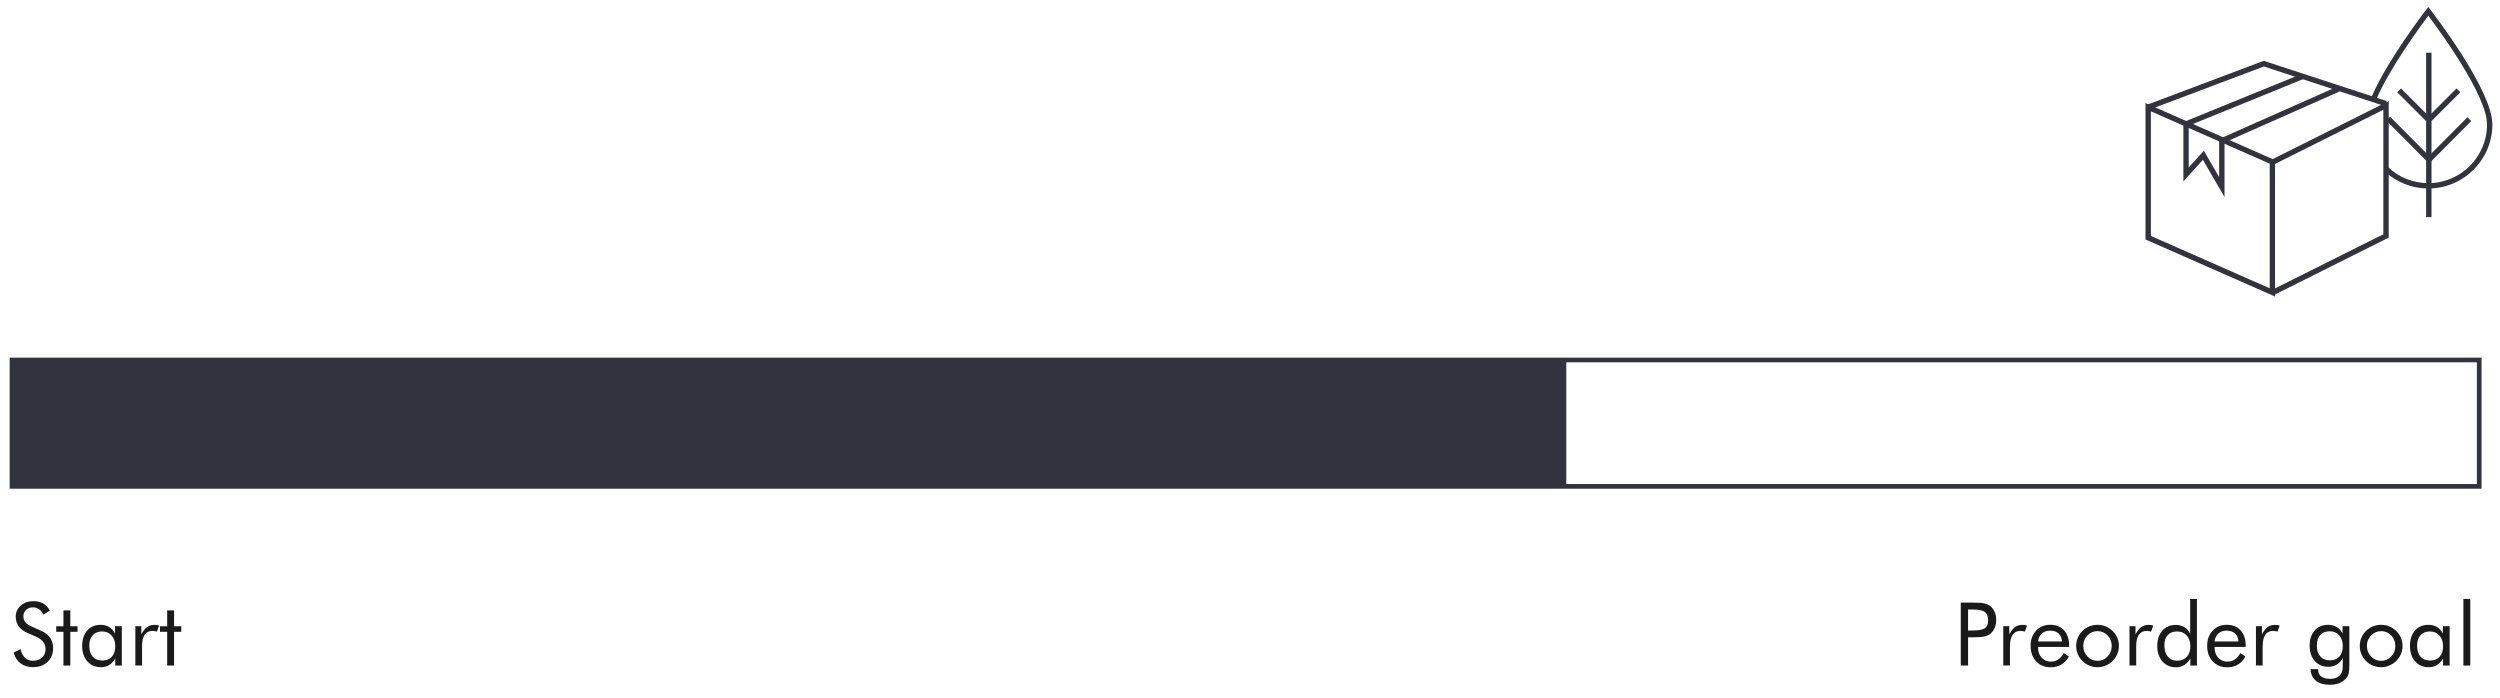 <svg xmlns="http://www.w3.org/2000/svg" xmlns:xlink="http://www.w3.org/1999/xlink" x="0px" y="0px" viewBox="0 0 534 149" style="enable-background:new 0 0 534 149;" xml:space="preserve">
<style type="text/css">
	.st0{fill:#DFDFDF;}
	.st1{fill:#F3F2F1;}
	.st2{display:none;}
	.st3{display:inline;}
	.st4{fill:none;stroke:#FFFFFF;stroke-width:4;stroke-miterlimit:10;}
	.st5{display:inline;fill:none;stroke:#FFFFFF;stroke-width:4;stroke-miterlimit:10;}
	.st6{fill:#31333F;}
	.st7{fill:none;stroke:#272727;stroke-width:2;stroke-linecap:round;stroke-miterlimit:10;}
	.st8{fill:none;stroke:#C3C3C3;stroke-miterlimit:10;}
	.st9{fill:#1A1A1A;}
	.st10{fill:none;stroke:#1A1A1A;stroke-miterlimit:10;}
	.st11{fill:#3F3E3E;}
	.st12{fill:#343434;}
	.st13{fill:#FFFFFF;}
	.st14{fill:#272727;}
	.st15{fill:none;stroke:#272727;stroke-width:0.459;stroke-linecap:round;stroke-miterlimit:10;}
	.st16{fill:none;stroke:#353535;stroke-width:0.92;stroke-miterlimit:10;}
	.st17{fill:none;stroke:#31333F;stroke-miterlimit:10;}
	.st18{fill:none;stroke:#31333F;stroke-width:1.146;stroke-miterlimit:10;}
	.st19{fill:none;stroke:#31333F;stroke-width:2;stroke-miterlimit:10;}
</style>
<g id="Ebene_1">
	<g>
		<g>
			<g>
				<path class="st6" d="M530.06,104.39h-528v-28h528V104.39z M3.06,103.39h526v-26h-526V103.39z"></path>
			</g>
			<g>
				<rect x="2.56" y="76.89" class="st6" width="332" height="27"></rect>
			</g>
			<g>
				<g>
					<g>
						<path class="st6" d="M518.69,40.26c-3.52,0-6.87-1.34-9.43-3.76l0.79-0.83c2.34,2.22,5.41,3.45,8.64,3.45        c6.92,0,12.54-5.63,12.54-12.54c0-6.22-10.25-20.17-12.54-23.22c-1.79,2.37-8.37,11.32-11.22,18.13l-1.06-0.44        c3.35-8.02,11.74-18.87,11.82-18.98l0.45-0.58l0.45,0.58c0.54,0.7,13.24,17.16,13.24,24.51        C532.38,34.12,526.23,40.26,518.69,40.26z"></path>
					</g>
					<g>
						<rect x="518.22" y="11.26" class="st6" width="1.15" height="35.12"></rect>
					</g>
					<g>
						
							<rect x="516.82" y="29.17" transform="matrix(0.705 -0.709 0.709 0.705 133.219 379.734)" class="st6" width="12.44" height="1.15"></rect>
					</g>
					<g>
						
							<rect x="515.01" y="17.97" transform="matrix(0.707 -0.707 0.707 0.707 135.231 371.109)" class="st6" width="1.15" height="8.7"></rect>
					</g>
					<g>
						
							<rect x="517.76" y="21.74" transform="matrix(0.707 -0.707 0.707 0.707 137.142 375.724)" class="st6" width="8.7" height="1.15"></rect>
					</g>
					<g>
						
							<rect x="514.02" y="23.52" transform="matrix(0.709 -0.705 0.705 0.709 128.675 371.438)" class="st6" width="1.15" height="12.44"></rect>
					</g>
				</g>
				<g>
					<g>
						<path class="st6" d="M485.95,63.34l-27.67-12.19V22.02l27.67,12.19V63.34z M459.43,50.4l25.38,11.18V34.96l-25.38-11.18V50.4z        "></path>
					</g>
					<g>
						<polygon class="st6" points="485.64,63.05 485.12,62.02 509.08,50.04 509.08,23.45 485.64,35.17 485.12,34.15 510.23,21.59         510.23,50.75       "></polygon>
					</g>
					<g>
						<polygon class="st6" points="475.16,42.09 470.54,34.14 466.37,38.75 466.37,26.08 491.64,15.79 492.07,16.85 467.51,26.85         467.51,35.77 470.74,32.2 474.01,37.83 474.01,29.69 499.27,18.49 499.73,19.54 475.16,30.43       "></polygon>
					</g>
					<g>
						<polygon class="st6" points="459.06,23.44 458.65,22.36 483.53,12.99 509.8,21.59 509.44,22.68 483.56,14.2       "></polygon>
					</g>
				</g>
			</g>
		</g>
		<g>
			<path class="st9" d="M420.38,136.13v6.03h-1.56v-13.44h2.82c0.99,0,1.71,0.05,2.18,0.16s0.87,0.28,1.21,0.51     c0.43,0.31,0.76,0.73,1,1.26c0.24,0.53,0.36,1.12,0.36,1.77s-0.12,1.24-0.36,1.77c-0.24,0.53-0.58,0.95-1,1.26     c-0.34,0.24-0.75,0.42-1.21,0.52c-0.46,0.1-1.19,0.16-2.18,0.16h-0.45H420.38z M420.38,134.68h0.81c1.37,0,2.29-0.16,2.77-0.48     c0.47-0.32,0.71-0.88,0.71-1.68c0-0.86-0.24-1.46-0.73-1.81c-0.49-0.35-1.4-0.52-2.75-0.52h-0.81V134.68z"></path>
			<path class="st9" d="M427.9,142.16v-8.4h1.28v1.74c0.39-0.73,0.8-1.25,1.23-1.56s0.96-0.47,1.59-0.47c0.17,0,0.34,0.01,0.5,0.04     s0.32,0.07,0.48,0.12l-0.48,1.29c-0.17-0.05-0.32-0.1-0.47-0.12c-0.15-0.03-0.29-0.04-0.42-0.04c-0.76,0-1.33,0.27-1.71,0.82     c-0.38,0.55-0.57,1.37-0.57,2.47v4.09H427.9z"></path>
			<path class="st9" d="M441.98,138.18h-6.65v0.13c0,0.9,0.26,1.63,0.77,2.18c0.51,0.55,1.18,0.83,2.01,0.83     c0.56,0,1.07-0.15,1.52-0.45c0.45-0.3,0.85-0.76,1.2-1.37l1.09,0.73c-0.42,0.76-0.96,1.33-1.62,1.72     c-0.66,0.39-1.41,0.58-2.28,0.58c-1.28,0-2.31-0.42-3.1-1.27s-1.18-1.95-1.18-3.32c0-1.32,0.39-2.39,1.17-3.23     s1.79-1.26,3.02-1.26c1.24,0,2.23,0.4,2.95,1.19c0.72,0.8,1.09,1.88,1.09,3.26V138.18z M440.44,137.01     c-0.05-0.74-0.29-1.31-0.74-1.71c-0.44-0.4-1.05-0.6-1.82-0.6c-0.7,0-1.28,0.21-1.74,0.63c-0.46,0.42-0.73,0.98-0.81,1.68H440.44     z"></path>
			<path class="st9" d="M443.47,137.98c0-0.62,0.11-1.2,0.34-1.75c0.23-0.55,0.56-1.04,0.99-1.46s0.93-0.75,1.48-0.98     c0.55-0.22,1.14-0.33,1.76-0.33c0.61,0,1.19,0.11,1.74,0.34c0.55,0.23,1.04,0.56,1.49,0.99c0.43,0.42,0.76,0.91,0.99,1.45     c0.23,0.55,0.34,1.13,0.34,1.74s-0.11,1.19-0.34,1.73c-0.23,0.54-0.56,1.02-0.99,1.45c-0.45,0.44-0.95,0.78-1.5,1.01     s-1.13,0.35-1.73,0.35c-0.62,0-1.2-0.11-1.76-0.34s-1.05-0.56-1.48-0.99c-0.43-0.44-0.76-0.93-0.99-1.47     S443.47,138.6,443.47,137.98z M444.99,137.98c0,0.89,0.3,1.64,0.89,2.25c0.59,0.61,1.31,0.92,2.16,0.92     c0.84,0,1.55-0.31,2.14-0.92c0.59-0.62,0.88-1.37,0.88-2.25s-0.29-1.64-0.88-2.25c-0.59-0.61-1.3-0.92-2.14-0.92     c-0.85,0-1.57,0.31-2.16,0.92C445.29,136.35,444.99,137.1,444.99,137.98z"></path>
			<path class="st9" d="M454.86,142.16v-8.4h1.28v1.74c0.39-0.73,0.8-1.25,1.23-1.56s0.96-0.47,1.59-0.47c0.17,0,0.34,0.01,0.5,0.04     s0.32,0.07,0.48,0.12l-0.48,1.29c-0.17-0.05-0.32-0.1-0.47-0.12c-0.15-0.03-0.29-0.04-0.42-0.04c-0.76,0-1.33,0.27-1.71,0.82     c-0.38,0.55-0.57,1.37-0.57,2.47v4.09H454.86z"></path>
			<path class="st9" d="M469.26,127.93v14.23h-1.4v-1.52c-0.33,0.61-0.76,1.07-1.29,1.4s-1.11,0.49-1.76,0.49     c-1.21,0-2.18-0.41-2.91-1.24s-1.11-1.93-1.11-3.29c0-1.38,0.36-2.48,1.08-3.29s1.68-1.23,2.88-1.23c0.7,0,1.3,0.16,1.82,0.47     c0.51,0.32,0.93,0.78,1.25,1.41v-7.41H469.26z M467.86,138c0-0.94-0.26-1.69-0.78-2.26c-0.52-0.57-1.21-0.86-2.06-0.86     s-1.51,0.26-1.99,0.78c-0.48,0.52-0.72,1.24-0.72,2.16c0,1.03,0.24,1.84,0.73,2.43s1.15,0.88,2,0.88c0.88,0,1.57-0.28,2.07-0.83     S467.86,138.98,467.86,138z"></path>
			<path class="st9" d="M479.69,138.18h-6.65v0.13c0,0.9,0.26,1.63,0.77,2.18c0.51,0.55,1.18,0.83,2.01,0.83     c0.56,0,1.07-0.15,1.52-0.45c0.45-0.3,0.85-0.76,1.2-1.37l1.09,0.73c-0.42,0.76-0.96,1.33-1.62,1.72     c-0.65,0.39-1.41,0.58-2.28,0.58c-1.28,0-2.31-0.42-3.1-1.27c-0.79-0.84-1.18-1.95-1.18-3.32c0-1.32,0.39-2.39,1.17-3.23     s1.79-1.26,3.02-1.26c1.24,0,2.23,0.4,2.95,1.19c0.73,0.8,1.09,1.88,1.09,3.26V138.18z M478.14,137.01     c-0.05-0.74-0.3-1.31-0.74-1.71s-1.05-0.6-1.82-0.6c-0.7,0-1.28,0.21-1.74,0.63c-0.46,0.42-0.73,0.98-0.81,1.68H478.14z"></path>
			<path class="st9" d="M481.87,142.16v-8.4h1.28v1.74c0.39-0.73,0.79-1.25,1.23-1.56s0.96-0.47,1.59-0.47     c0.17,0,0.34,0.01,0.5,0.04s0.32,0.07,0.48,0.12l-0.48,1.29c-0.17-0.05-0.32-0.1-0.47-0.12c-0.15-0.03-0.29-0.04-0.42-0.04     c-0.76,0-1.33,0.27-1.71,0.82c-0.38,0.55-0.57,1.37-0.57,2.47v4.09H481.87z"></path>
			<path class="st9" d="M501.82,133.76v8.25c0,0.91-0.06,1.56-0.18,1.95c-0.12,0.39-0.32,0.73-0.61,1.04     c-0.39,0.42-0.87,0.74-1.44,0.95c-0.57,0.21-1.22,0.31-1.95,0.31c-1.27,0-2.27-0.29-2.98-0.87c-0.71-0.58-1.08-1.4-1.12-2.47     h1.62v0.11c0,0.63,0.22,1.12,0.65,1.46c0.43,0.34,1.05,0.51,1.84,0.51c0.58,0,1.07-0.09,1.47-0.28s0.72-0.46,0.93-0.83     c0.13-0.21,0.22-0.45,0.28-0.73c0.06-0.28,0.08-0.67,0.08-1.18v-0.66v-0.75c-0.32,0.6-0.75,1.06-1.28,1.38s-1.12,0.48-1.77,0.48     c-1.21,0-2.18-0.41-2.91-1.23c-0.74-0.82-1.11-1.91-1.11-3.27c0-1.37,0.36-2.46,1.07-3.26s1.67-1.21,2.87-1.21     c0.7,0,1.31,0.16,1.84,0.47c0.53,0.32,0.94,0.78,1.25,1.39v-1.56H501.82z M500.42,137.98c0-0.94-0.26-1.7-0.77-2.28     c-0.51-0.57-1.19-0.86-2.03-0.86c-0.86,0-1.54,0.27-2.02,0.8c-0.48,0.53-0.72,1.28-0.72,2.23c0,1.02,0.24,1.8,0.73,2.35     s1.18,0.83,2.07,0.83c0.86,0,1.53-0.27,2.02-0.81C500.18,139.7,500.42,138.94,500.42,137.98z"></path>
			<path class="st9" d="M504.05,137.98c0-0.62,0.11-1.2,0.34-1.75c0.23-0.55,0.56-1.04,0.99-1.46s0.93-0.75,1.48-0.98     c0.55-0.22,1.14-0.33,1.76-0.33c0.61,0,1.19,0.11,1.74,0.34c0.55,0.23,1.04,0.56,1.49,0.99c0.43,0.42,0.76,0.91,0.99,1.45     c0.23,0.55,0.34,1.13,0.34,1.74s-0.11,1.19-0.34,1.73c-0.23,0.54-0.56,1.02-0.99,1.45c-0.45,0.44-0.95,0.78-1.5,1.01     s-1.13,0.35-1.73,0.35c-0.62,0-1.2-0.11-1.76-0.34s-1.05-0.56-1.48-0.99c-0.43-0.44-0.76-0.93-0.99-1.47     S504.05,138.6,504.05,137.98z M505.57,137.98c0,0.89,0.3,1.64,0.89,2.25c0.59,0.61,1.31,0.92,2.16,0.92     c0.84,0,1.55-0.31,2.14-0.92c0.59-0.62,0.88-1.37,0.88-2.25s-0.29-1.64-0.88-2.25c-0.59-0.61-1.3-0.92-2.14-0.92     c-0.85,0-1.57,0.31-2.16,0.92C505.86,136.35,505.57,137.1,505.57,137.98z"></path>
			<path class="st9" d="M523.24,133.76v8.4h-1.4v-1.52c-0.34,0.61-0.77,1.08-1.29,1.4c-0.52,0.32-1.11,0.48-1.76,0.48     c-1.21,0-2.18-0.41-2.91-1.24s-1.11-1.93-1.11-3.29c0-1.38,0.36-2.48,1.07-3.3s1.67-1.23,2.87-1.23c0.7,0,1.31,0.16,1.83,0.47     c0.52,0.32,0.93,0.78,1.25,1.41v-1.58H523.24z M521.84,138.04c0-0.95-0.26-1.71-0.78-2.29c-0.52-0.58-1.19-0.87-2.02-0.87     c-0.86,0-1.54,0.27-2.02,0.8s-0.73,1.28-0.73,2.23c0,1.02,0.24,1.8,0.73,2.35c0.49,0.55,1.18,0.83,2.07,0.83     c0.86,0,1.53-0.27,2.01-0.8S521.84,139,521.84,138.04z"></path>
			<path class="st9" d="M526.18,142.16v-14.23h1.47v14.23H526.18z"></path>
		</g>
		<g>
			<path class="st9" d="M8.7,134.7c0.88,0.37,1.54,0.87,1.98,1.49s0.67,1.35,0.67,2.19c0,1.24-0.39,2.23-1.18,2.99     c-0.79,0.76-1.83,1.13-3.13,1.13c-1.06,0-1.95-0.27-2.66-0.81s-1.2-1.31-1.45-2.31l1.45-0.72c0.2,0.81,0.52,1.43,0.97,1.85     c0.45,0.42,1.01,0.63,1.69,0.63c0.8,0,1.45-0.23,1.95-0.69c0.5-0.46,0.74-1.06,0.74-1.8c0-0.6-0.17-1.12-0.52-1.56     c-0.35-0.44-0.87-0.82-1.56-1.12l-1.63-0.7c-0.89-0.37-1.56-0.85-2-1.44s-0.66-1.29-0.66-2.11c0-0.95,0.36-1.74,1.07-2.37     c0.71-0.62,1.62-0.94,2.72-0.94c0.81,0,1.51,0.17,2.1,0.51c0.59,0.34,1.05,0.85,1.38,1.51l-1.32,0.84     c-0.3-0.52-0.64-0.91-1.01-1.16c-0.37-0.25-0.8-0.38-1.27-0.38c-0.6,0-1.09,0.18-1.47,0.55s-0.57,0.84-0.57,1.4     c0,0.48,0.15,0.89,0.44,1.24c0.29,0.35,0.75,0.66,1.37,0.93L8.7,134.7z"></path>
			<path class="st9" d="M13.55,134.95h-1.54v-1.18h1.54v-3.39h1.47v3.39h1.54v1.18h-1.54v7.21h-1.47V134.95z"></path>
			<path class="st9" d="M26.02,133.76v8.4h-1.4v-1.52c-0.34,0.61-0.77,1.08-1.29,1.4c-0.52,0.32-1.11,0.48-1.76,0.48     c-1.21,0-2.18-0.41-2.91-1.24s-1.11-1.93-1.11-3.29c0-1.38,0.36-2.48,1.07-3.3s1.67-1.23,2.87-1.23c0.7,0,1.31,0.16,1.83,0.47     c0.52,0.32,0.93,0.78,1.25,1.41v-1.58H26.02z M24.62,138.04c0-0.95-0.26-1.71-0.78-2.29c-0.52-0.58-1.19-0.87-2.02-0.87     c-0.86,0-1.54,0.27-2.02,0.8s-0.73,1.28-0.73,2.23c0,1.02,0.24,1.8,0.73,2.35c0.49,0.55,1.18,0.83,2.07,0.83     c0.86,0,1.53-0.27,2.01-0.8S24.62,139,24.62,138.04z"></path>
			<path class="st9" d="M28.91,142.16v-8.4h1.28v1.74c0.39-0.73,0.79-1.25,1.23-1.56s0.96-0.47,1.59-0.47c0.17,0,0.34,0.01,0.5,0.04     s0.32,0.07,0.48,0.12l-0.48,1.29c-0.17-0.05-0.32-0.1-0.47-0.12c-0.15-0.03-0.29-0.04-0.42-0.04c-0.76,0-1.33,0.27-1.71,0.82     c-0.38,0.55-0.57,1.37-0.57,2.47v4.09H28.91z"></path>
			<path class="st9" d="M35.71,134.95h-1.54v-1.18h1.54v-3.39h1.47v3.39h1.54v1.18h-1.54v7.21h-1.47V134.95z"></path>
		</g>
	</g>
</g>
<g id="Ebene_3" class="st2">
</g>
</svg>